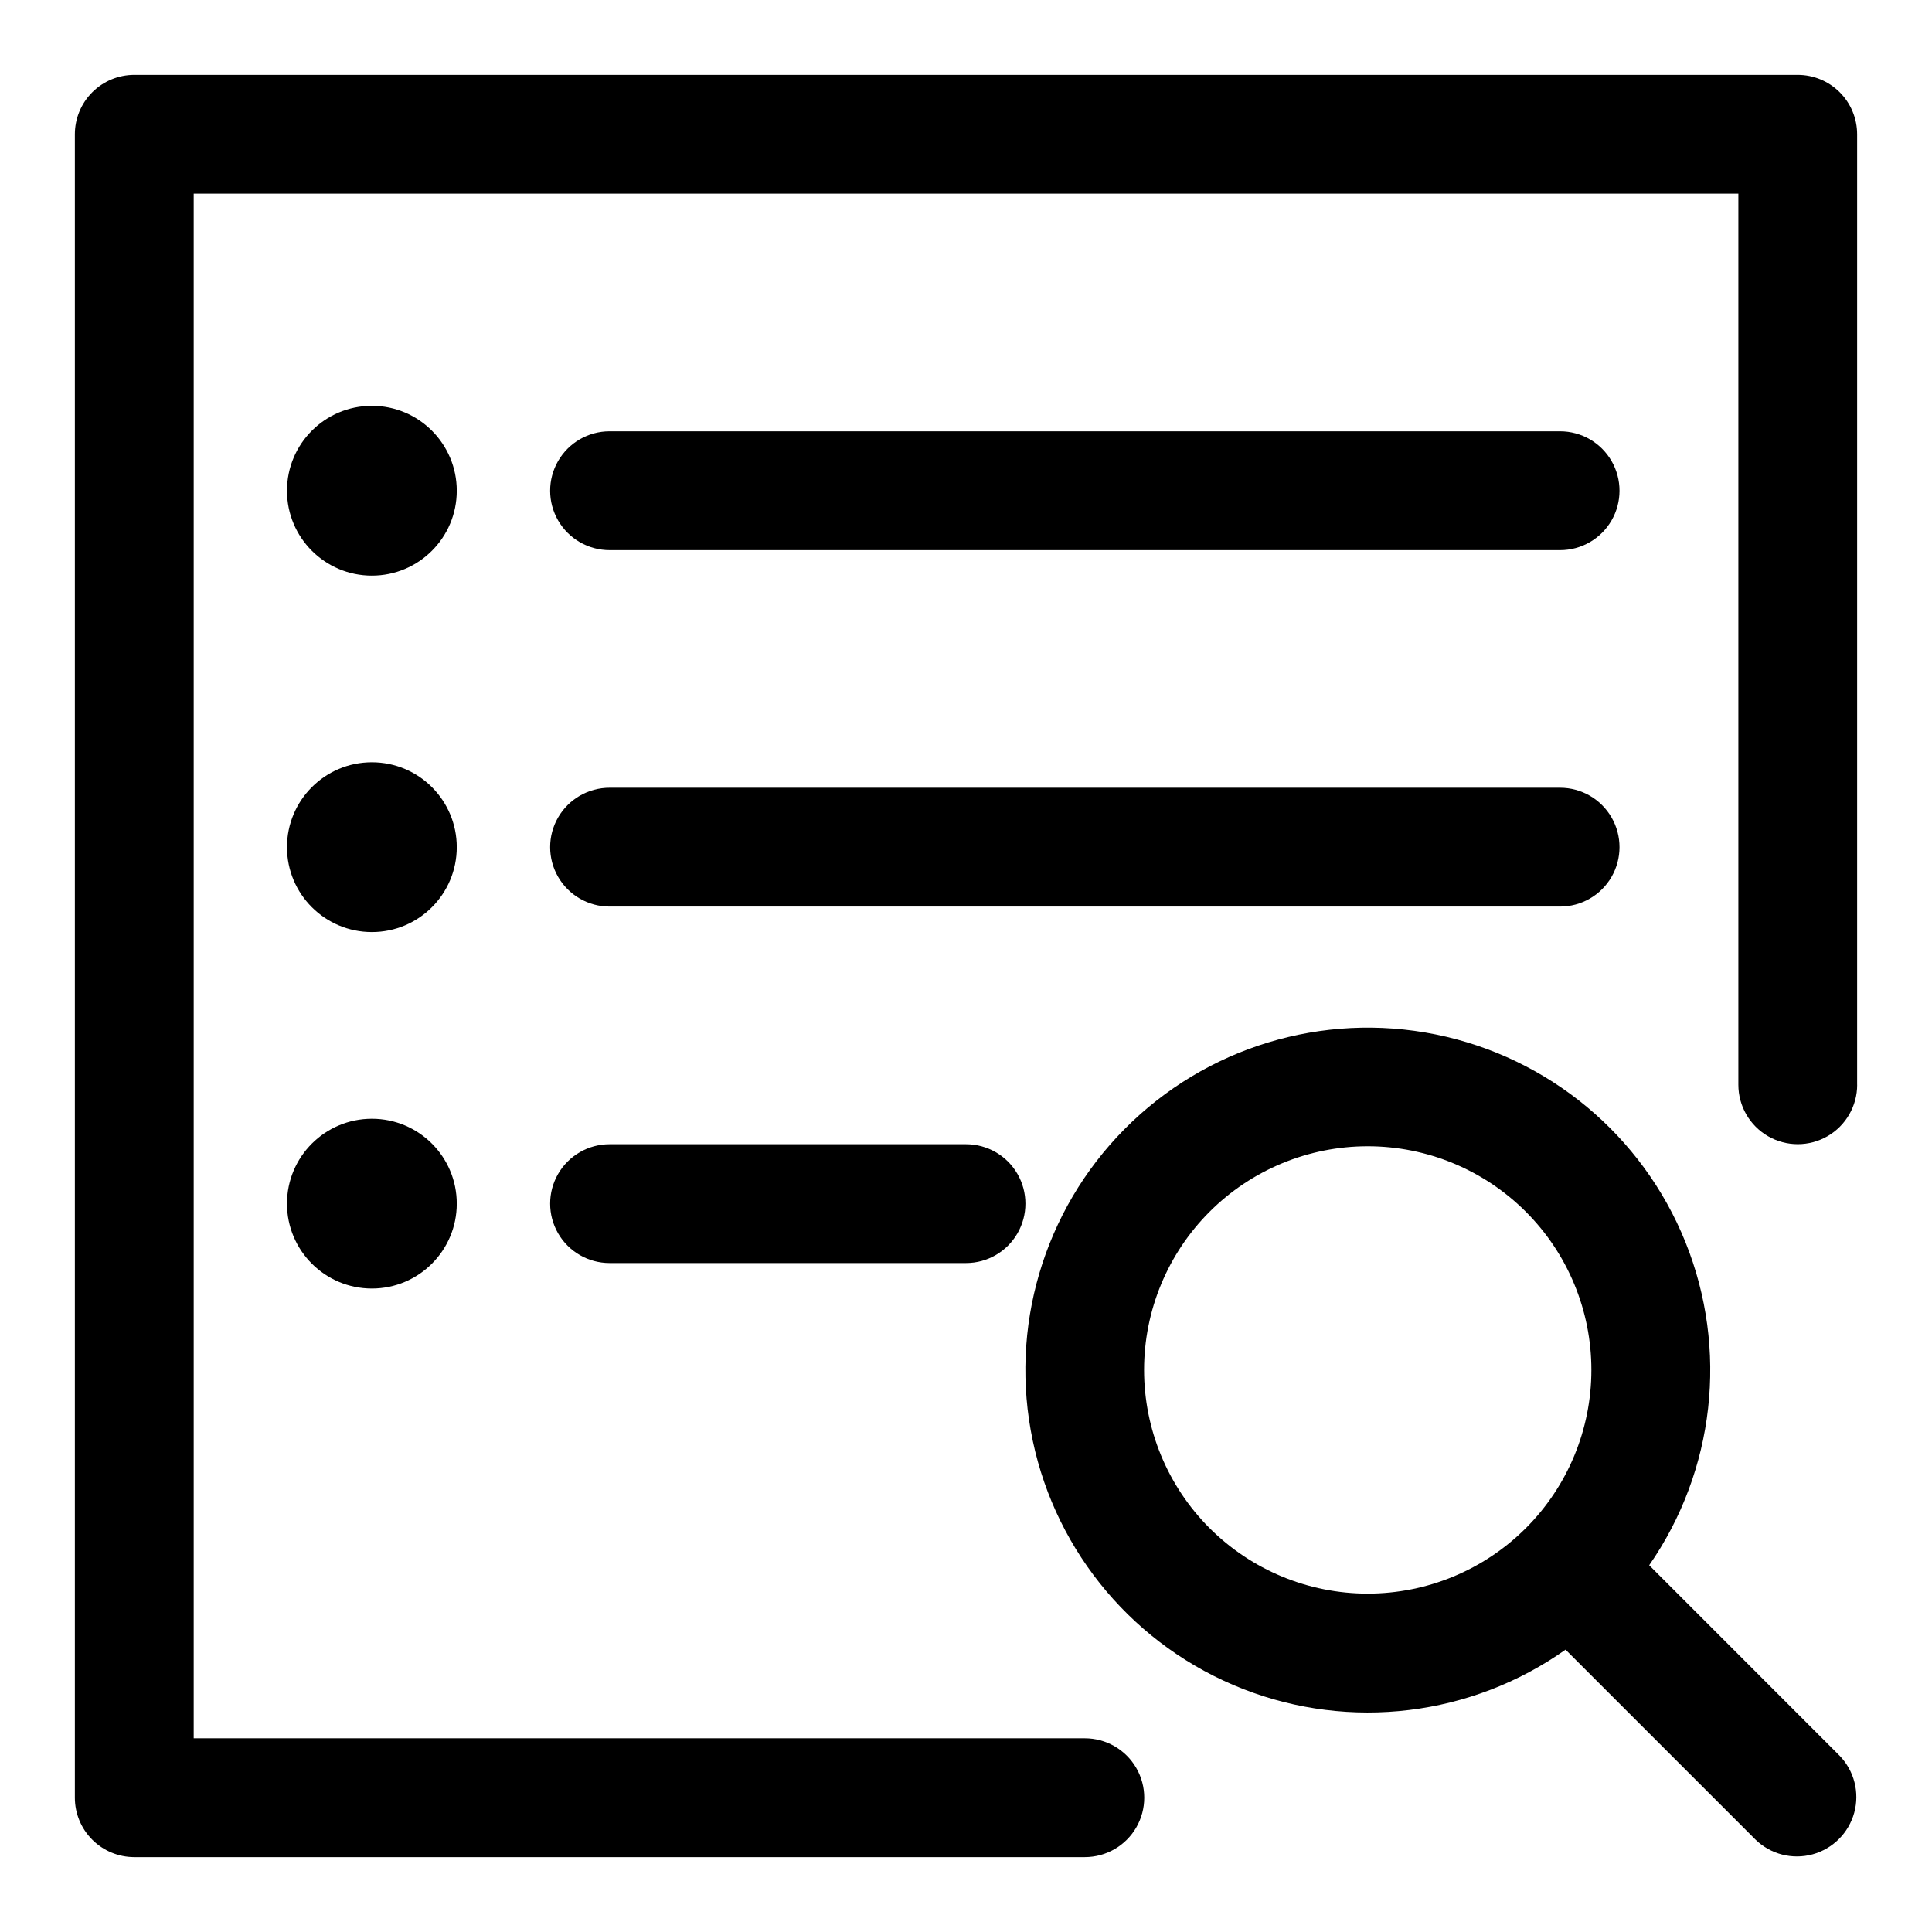 <?xml version="1.0" encoding="UTF-8"?>
<!-- The Best Svg Icon site in the world: iconSvg.co, Visit us! https://iconsvg.co -->
<svg fill="#000000" width="800px" height="800px" version="1.1" viewBox="144 144 512 512" xmlns="http://www.w3.org/2000/svg">
 <g>
  <path d="m636.16 431.49v-251.91c0-4.176-1.66-8.18-4.613-11.133s-6.957-4.613-11.133-4.613h-440.83c-4.176 0-8.18 1.66-11.133 4.613s-4.613 6.957-4.613 11.133v440.83c0 4.176 1.66 8.18 4.613 11.133s6.957 4.613 11.133 4.613h251.91c5.625 0 10.82-3 13.633-7.871 2.812-4.875 2.812-10.875 0-15.746-2.812-4.871-8.008-7.871-13.633-7.871h-236.16v-409.35h409.35v236.16c0 5.625 3 10.82 7.871 13.633 4.871 2.812 10.871 2.812 15.746 0 4.871-2.812 7.871-8.008 7.871-13.633z" fill-rule="evenodd"/>
  <path d="m464.55 465.13c11.117-11.117 26.191-17.359 41.914-17.359 15.719 0 30.797 6.246 41.91 17.363 11.117 11.117 17.359 26.191 17.359 41.914 0 15.719-6.242 30.797-17.359 41.914-11.113 11.113-26.191 17.359-41.91 17.363-15.723 0-30.797-6.246-41.914-17.359-11.117-11.117-17.359-26.195-17.359-41.918 0-15.723 6.242-30.801 17.359-41.918zm94.34 116.05 50.383 50.383-0.004-0.004c3.996 3.863 9.738 5.328 15.098 3.859 5.363-1.473 9.551-5.66 11.023-11.023 1.469-5.359 0.004-11.098-3.859-15.098l-50.477-50.492c17.406-25.098 21.02-57.27 9.617-85.602-11.406-28.336-36.301-49.031-66.238-55.074-29.941-6.039-60.914 3.387-82.41 25.086-21.5 21.695-30.641 52.75-24.324 82.633 6.312 29.887 27.238 54.586 55.676 65.73s60.574 7.234 85.512-10.402z" fill-rule="evenodd"/>
  <path d="m305.54 289.79h251.9c5.625 0 10.824-3 13.637-7.871 2.812-4.871 2.812-10.871 0-15.742-2.812-4.871-8.012-7.875-13.637-7.875h-251.9c-5.625 0-10.824 3.004-13.637 7.875-2.812 4.871-2.812 10.871 0 15.742 2.812 4.871 8.012 7.871 13.637 7.871z" fill-rule="evenodd"/>
  <path d="m305.54 384.25h251.9c5.625 0 10.824-3 13.637-7.871 2.812-4.871 2.812-10.875 0-15.746-2.812-4.871-8.012-7.871-13.637-7.871h-251.9c-5.625 0-10.824 3-13.637 7.871-2.812 4.871-2.812 10.875 0 15.746 2.812 4.871 8.012 7.871 13.637 7.871z" fill-rule="evenodd"/>
  <path d="m305.54 478.72h94.465c5.625 0 10.82-3 13.633-7.871s2.812-10.875 0-15.746c-2.812-4.871-8.008-7.871-13.633-7.871h-94.465c-5.625 0-10.824 3-13.637 7.871-2.812 4.871-2.812 10.875 0 15.746s8.012 7.871 13.637 7.871z" fill-rule="evenodd"/>
  <path d="m265.05 274.05c0 12.426-10.07 22.496-22.496 22.496-12.426 0-22.5-10.07-22.5-22.496s10.074-22.5 22.5-22.5c12.426 0 22.496 10.074 22.496 22.5"/>
  <path d="m265.05 368.51c0 12.426-10.07 22.496-22.496 22.496-12.426 0-22.5-10.07-22.5-22.496s10.074-22.5 22.5-22.5c12.426 0 22.496 10.074 22.496 22.5"/>
  <path d="m265.05 462.98c0 12.422-10.07 22.496-22.496 22.496-12.426 0-22.5-10.074-22.5-22.496 0-12.426 10.074-22.5 22.5-22.5 12.426 0 22.496 10.074 22.496 22.5"/>
 </g>
</svg>